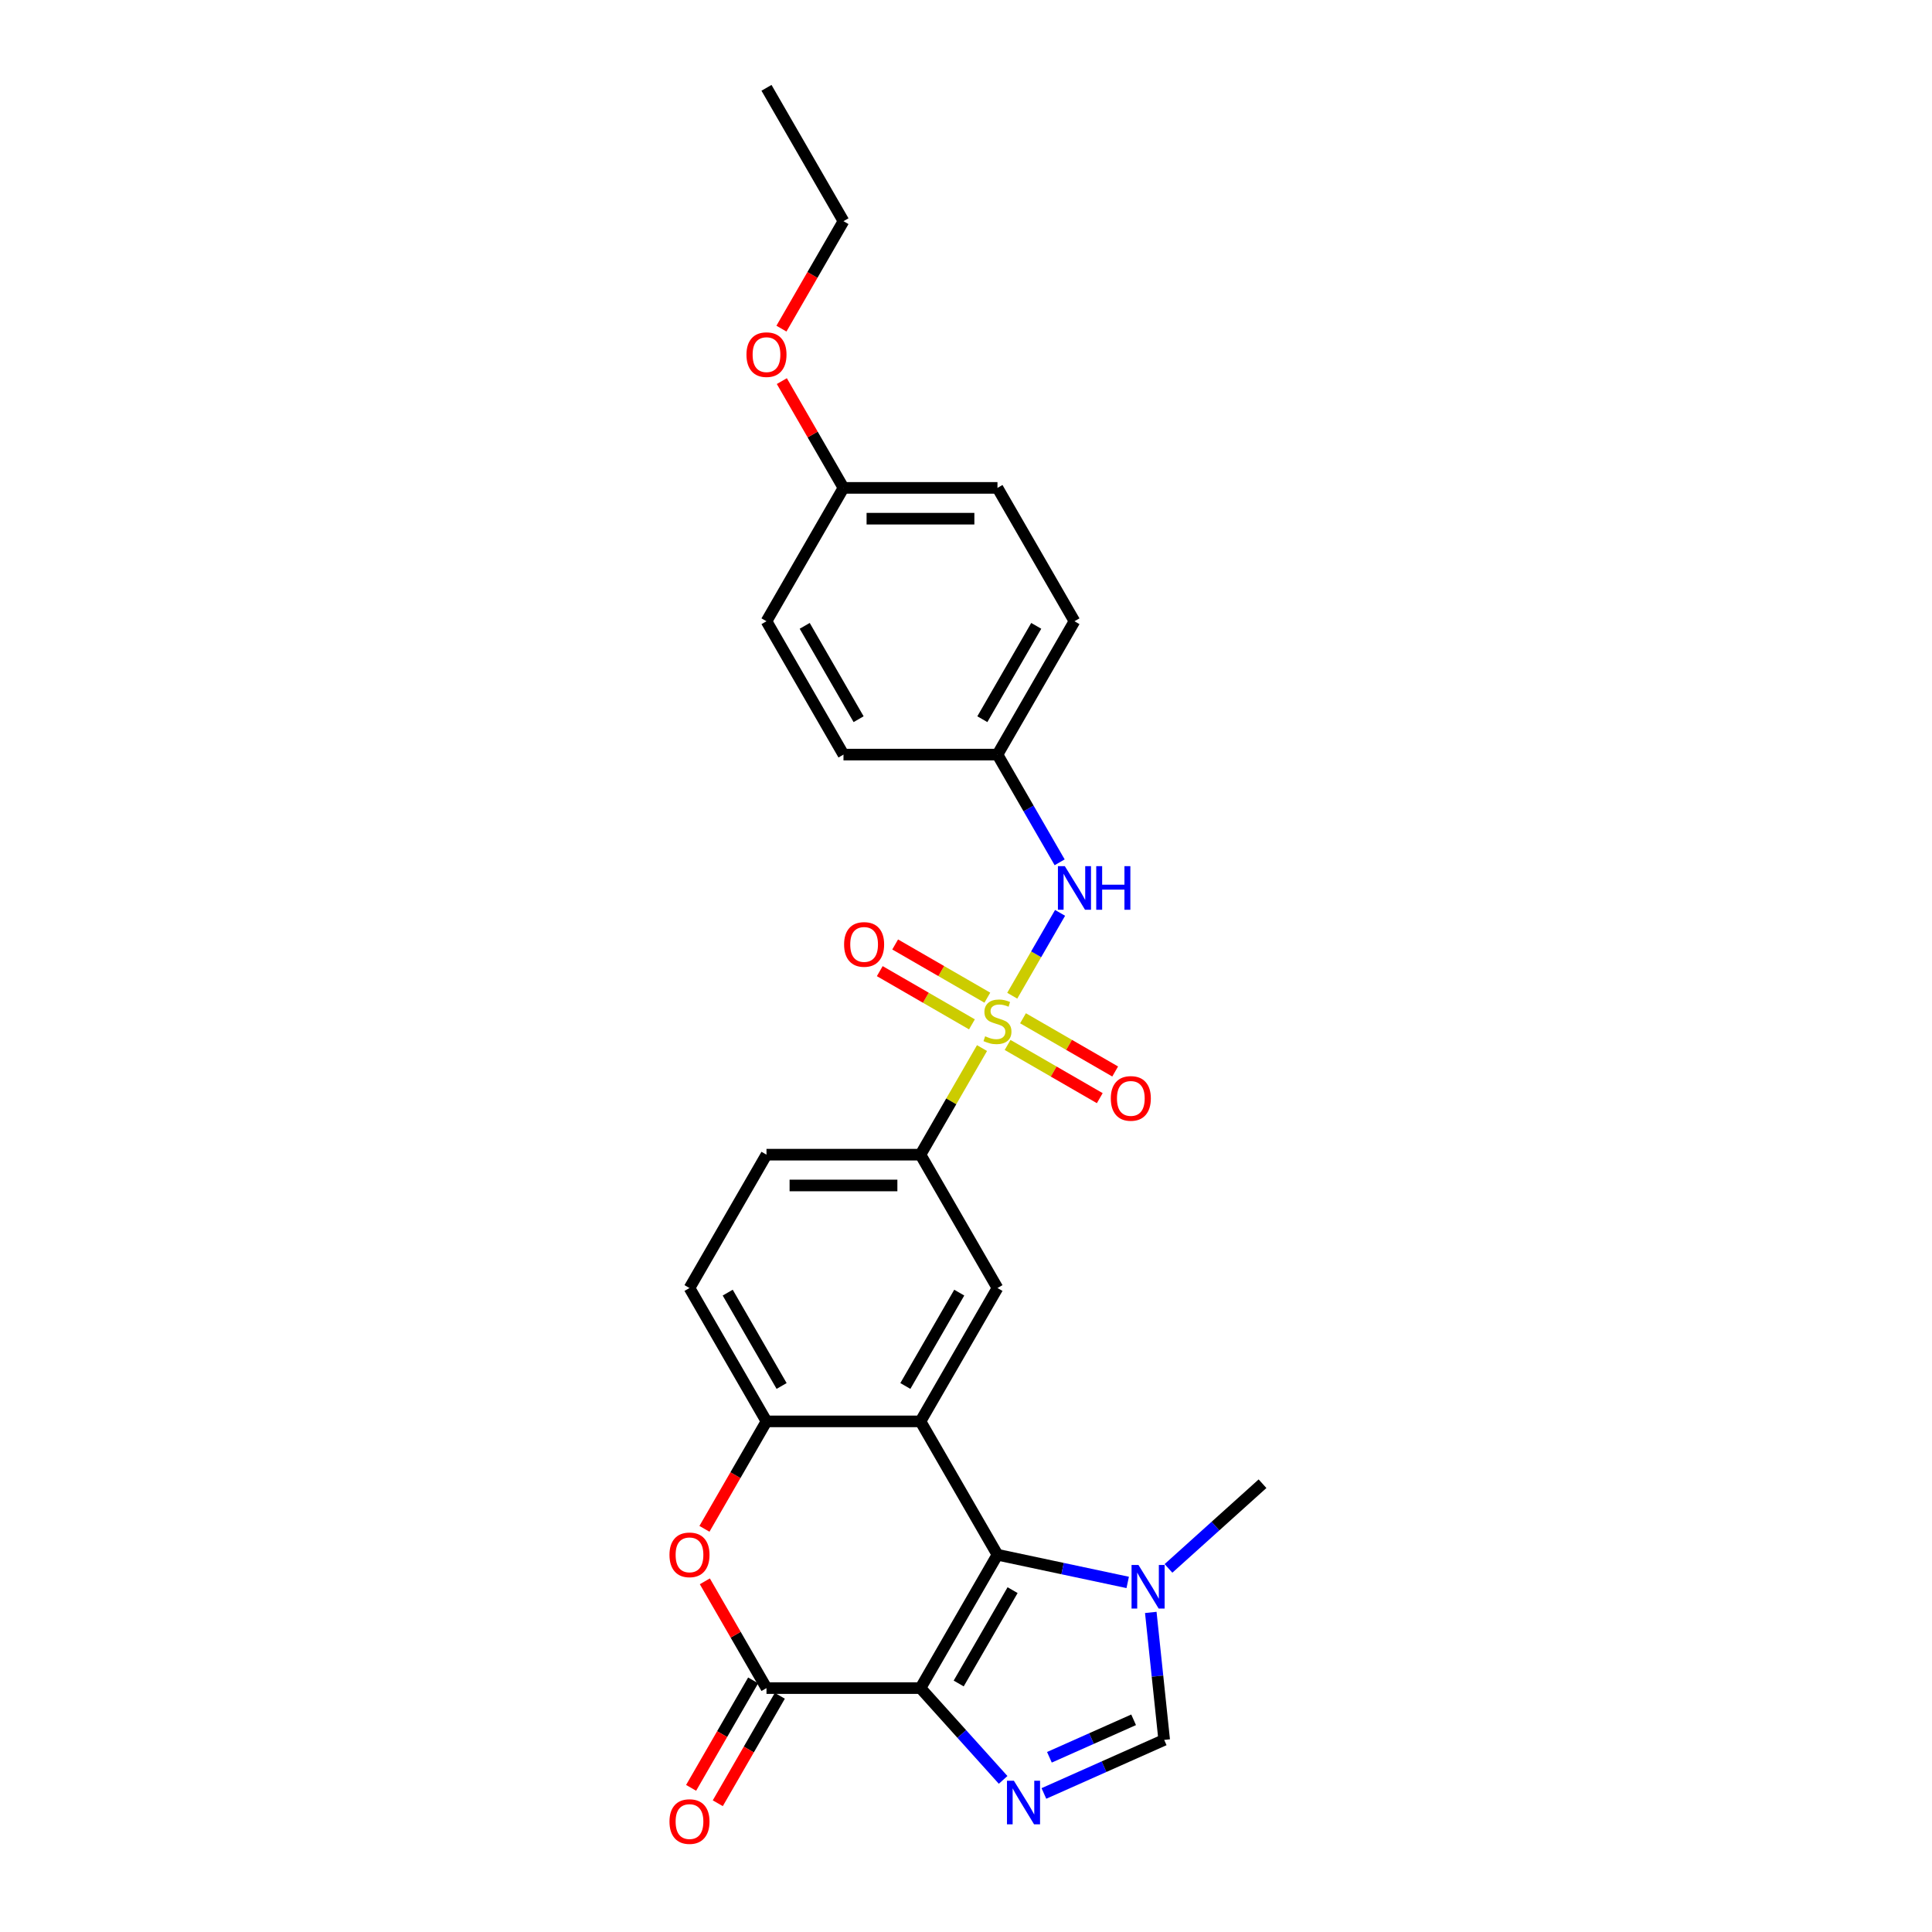 <?xml version='1.0' encoding='iso-8859-1'?>
<svg version='1.1' baseProfile='full'
              xmlns='http://www.w3.org/2000/svg'
                      xmlns:rdkit='http://www.rdkit.org/xml'
                      xmlns:xlink='http://www.w3.org/1999/xlink'
                  xml:space='preserve'
width='1000px' height='1000px' viewBox='0 0 1000 1000'>
<!-- END OF HEADER -->
<rect style='opacity:1.0;fill:#FFFFFF;stroke:none' width='1000' height='1000' x='0' y='0'> </rect>
<path class='bond-1' d='M 476.436,873.756 L 516.288,804.731' style='fill:none;fill-rule:evenodd;stroke:#000000;stroke-width:6px;stroke-linecap:butt;stroke-linejoin:miter;stroke-opacity:1' />
<path class='bond-1' d='M 496.219,871.373 L 524.115,823.055' style='fill:none;fill-rule:evenodd;stroke:#000000;stroke-width:6px;stroke-linecap:butt;stroke-linejoin:miter;stroke-opacity:1' />
<path class='bond-3' d='M 476.436,873.756 L 497.826,897.512' style='fill:none;fill-rule:evenodd;stroke:#000000;stroke-width:6px;stroke-linecap:butt;stroke-linejoin:miter;stroke-opacity:1' />
<path class='bond-3' d='M 497.826,897.512 L 519.215,921.267' style='fill:none;fill-rule:evenodd;stroke:#0000FF;stroke-width:6px;stroke-linecap:butt;stroke-linejoin:miter;stroke-opacity:1' />
<path class='bond-4' d='M 476.436,873.756 L 396.733,873.756' style='fill:none;fill-rule:evenodd;stroke:#000000;stroke-width:6px;stroke-linecap:butt;stroke-linejoin:miter;stroke-opacity:1' />
<path class='bond-0' d='M 508.29,542.483 L 492.363,570.069' style='fill:none;fill-rule:evenodd;stroke:#CCCC00;stroke-width:6px;stroke-linecap:butt;stroke-linejoin:miter;stroke-opacity:1' />
<path class='bond-0' d='M 492.363,570.069 L 476.436,597.656' style='fill:none;fill-rule:evenodd;stroke:#000000;stroke-width:6px;stroke-linecap:butt;stroke-linejoin:miter;stroke-opacity:1' />
<path class='bond-11' d='M 523.936,515.384 L 536.315,493.943' style='fill:none;fill-rule:evenodd;stroke:#CCCC00;stroke-width:6px;stroke-linecap:butt;stroke-linejoin:miter;stroke-opacity:1' />
<path class='bond-11' d='M 536.315,493.943 L 548.694,472.502' style='fill:none;fill-rule:evenodd;stroke:#0000FF;stroke-width:6px;stroke-linecap:butt;stroke-linejoin:miter;stroke-opacity:1' />
<path class='bond-12' d='M 521.532,540.862 L 545.386,554.634' style='fill:none;fill-rule:evenodd;stroke:#CCCC00;stroke-width:6px;stroke-linecap:butt;stroke-linejoin:miter;stroke-opacity:1' />
<path class='bond-12' d='M 545.386,554.634 L 569.24,568.406' style='fill:none;fill-rule:evenodd;stroke:#FF0000;stroke-width:6px;stroke-linecap:butt;stroke-linejoin:miter;stroke-opacity:1' />
<path class='bond-12' d='M 529.502,527.057 L 553.356,540.829' style='fill:none;fill-rule:evenodd;stroke:#CCCC00;stroke-width:6px;stroke-linecap:butt;stroke-linejoin:miter;stroke-opacity:1' />
<path class='bond-12' d='M 553.356,540.829 L 577.21,554.601' style='fill:none;fill-rule:evenodd;stroke:#FF0000;stroke-width:6px;stroke-linecap:butt;stroke-linejoin:miter;stroke-opacity:1' />
<path class='bond-13' d='M 511.043,516.399 L 487.189,502.627' style='fill:none;fill-rule:evenodd;stroke:#CCCC00;stroke-width:6px;stroke-linecap:butt;stroke-linejoin:miter;stroke-opacity:1' />
<path class='bond-13' d='M 487.189,502.627 L 463.335,488.855' style='fill:none;fill-rule:evenodd;stroke:#FF0000;stroke-width:6px;stroke-linecap:butt;stroke-linejoin:miter;stroke-opacity:1' />
<path class='bond-13' d='M 503.073,530.204 L 479.219,516.432' style='fill:none;fill-rule:evenodd;stroke:#CCCC00;stroke-width:6px;stroke-linecap:butt;stroke-linejoin:miter;stroke-opacity:1' />
<path class='bond-13' d='M 479.219,516.432 L 455.365,502.66' style='fill:none;fill-rule:evenodd;stroke:#FF0000;stroke-width:6px;stroke-linecap:butt;stroke-linejoin:miter;stroke-opacity:1' />
<path class='bond-2' d='M 516.288,804.731 L 476.436,735.706' style='fill:none;fill-rule:evenodd;stroke:#000000;stroke-width:6px;stroke-linecap:butt;stroke-linejoin:miter;stroke-opacity:1' />
<path class='bond-6' d='M 516.288,804.731 L 549.992,811.895' style='fill:none;fill-rule:evenodd;stroke:#000000;stroke-width:6px;stroke-linecap:butt;stroke-linejoin:miter;stroke-opacity:1' />
<path class='bond-6' d='M 549.992,811.895 L 583.697,819.059' style='fill:none;fill-rule:evenodd;stroke:#0000FF;stroke-width:6px;stroke-linecap:butt;stroke-linejoin:miter;stroke-opacity:1' />
<path class='bond-9' d='M 476.436,735.706 L 516.288,666.681' style='fill:none;fill-rule:evenodd;stroke:#000000;stroke-width:6px;stroke-linecap:butt;stroke-linejoin:miter;stroke-opacity:1' />
<path class='bond-9' d='M 468.609,717.382 L 496.505,669.064' style='fill:none;fill-rule:evenodd;stroke:#000000;stroke-width:6px;stroke-linecap:butt;stroke-linejoin:miter;stroke-opacity:1' />
<path class='bond-28' d='M 476.436,735.706 L 396.733,735.706' style='fill:none;fill-rule:evenodd;stroke:#000000;stroke-width:6px;stroke-linecap:butt;stroke-linejoin:miter;stroke-opacity:1' />
<path class='bond-8' d='M 540.321,928.289 L 571.451,914.429' style='fill:none;fill-rule:evenodd;stroke:#0000FF;stroke-width:6px;stroke-linecap:butt;stroke-linejoin:miter;stroke-opacity:1' />
<path class='bond-8' d='M 571.451,914.429 L 602.581,900.569' style='fill:none;fill-rule:evenodd;stroke:#000000;stroke-width:6px;stroke-linecap:butt;stroke-linejoin:miter;stroke-opacity:1' />
<path class='bond-8' d='M 543.176,909.568 L 564.967,899.866' style='fill:none;fill-rule:evenodd;stroke:#0000FF;stroke-width:6px;stroke-linecap:butt;stroke-linejoin:miter;stroke-opacity:1' />
<path class='bond-8' d='M 564.967,899.866 L 586.758,890.164' style='fill:none;fill-rule:evenodd;stroke:#000000;stroke-width:6px;stroke-linecap:butt;stroke-linejoin:miter;stroke-opacity:1' />
<path class='bond-5' d='M 396.733,873.756 L 380.778,846.122' style='fill:none;fill-rule:evenodd;stroke:#000000;stroke-width:6px;stroke-linecap:butt;stroke-linejoin:miter;stroke-opacity:1' />
<path class='bond-5' d='M 380.778,846.122 L 364.823,818.488' style='fill:none;fill-rule:evenodd;stroke:#FF0000;stroke-width:6px;stroke-linecap:butt;stroke-linejoin:miter;stroke-opacity:1' />
<path class='bond-14' d='M 389.83,869.771 L 373.774,897.58' style='fill:none;fill-rule:evenodd;stroke:#000000;stroke-width:6px;stroke-linecap:butt;stroke-linejoin:miter;stroke-opacity:1' />
<path class='bond-14' d='M 373.774,897.58 L 357.718,925.39' style='fill:none;fill-rule:evenodd;stroke:#FF0000;stroke-width:6px;stroke-linecap:butt;stroke-linejoin:miter;stroke-opacity:1' />
<path class='bond-14' d='M 403.635,877.741 L 387.579,905.551' style='fill:none;fill-rule:evenodd;stroke:#000000;stroke-width:6px;stroke-linecap:butt;stroke-linejoin:miter;stroke-opacity:1' />
<path class='bond-14' d='M 387.579,905.551 L 371.524,933.36' style='fill:none;fill-rule:evenodd;stroke:#FF0000;stroke-width:6px;stroke-linecap:butt;stroke-linejoin:miter;stroke-opacity:1' />
<path class='bond-7' d='M 364.621,791.325 L 380.677,763.515' style='fill:none;fill-rule:evenodd;stroke:#FF0000;stroke-width:6px;stroke-linecap:butt;stroke-linejoin:miter;stroke-opacity:1' />
<path class='bond-7' d='M 380.677,763.515 L 396.733,735.706' style='fill:none;fill-rule:evenodd;stroke:#000000;stroke-width:6px;stroke-linecap:butt;stroke-linejoin:miter;stroke-opacity:1' />
<path class='bond-21' d='M 604.802,811.801 L 629.141,789.885' style='fill:none;fill-rule:evenodd;stroke:#0000FF;stroke-width:6px;stroke-linecap:butt;stroke-linejoin:miter;stroke-opacity:1' />
<path class='bond-21' d='M 629.141,789.885 L 653.48,767.97' style='fill:none;fill-rule:evenodd;stroke:#000000;stroke-width:6px;stroke-linecap:butt;stroke-linejoin:miter;stroke-opacity:1' />
<path class='bond-27' d='M 595.645,834.581 L 599.113,867.575' style='fill:none;fill-rule:evenodd;stroke:#0000FF;stroke-width:6px;stroke-linecap:butt;stroke-linejoin:miter;stroke-opacity:1' />
<path class='bond-27' d='M 599.113,867.575 L 602.581,900.569' style='fill:none;fill-rule:evenodd;stroke:#000000;stroke-width:6px;stroke-linecap:butt;stroke-linejoin:miter;stroke-opacity:1' />
<path class='bond-15' d='M 396.733,735.706 L 356.881,666.681' style='fill:none;fill-rule:evenodd;stroke:#000000;stroke-width:6px;stroke-linecap:butt;stroke-linejoin:miter;stroke-opacity:1' />
<path class='bond-15' d='M 404.56,717.382 L 376.664,669.064' style='fill:none;fill-rule:evenodd;stroke:#000000;stroke-width:6px;stroke-linecap:butt;stroke-linejoin:miter;stroke-opacity:1' />
<path class='bond-10' d='M 516.288,666.681 L 476.436,597.656' style='fill:none;fill-rule:evenodd;stroke:#000000;stroke-width:6px;stroke-linecap:butt;stroke-linejoin:miter;stroke-opacity:1' />
<path class='bond-29' d='M 476.436,597.656 L 396.733,597.656' style='fill:none;fill-rule:evenodd;stroke:#000000;stroke-width:6px;stroke-linecap:butt;stroke-linejoin:miter;stroke-opacity:1' />
<path class='bond-29' d='M 464.481,613.596 L 408.688,613.596' style='fill:none;fill-rule:evenodd;stroke:#000000;stroke-width:6px;stroke-linecap:butt;stroke-linejoin:miter;stroke-opacity:1' />
<path class='bond-17' d='M 548.473,446.327 L 532.38,418.453' style='fill:none;fill-rule:evenodd;stroke:#0000FF;stroke-width:6px;stroke-linecap:butt;stroke-linejoin:miter;stroke-opacity:1' />
<path class='bond-17' d='M 532.38,418.453 L 516.288,390.58' style='fill:none;fill-rule:evenodd;stroke:#000000;stroke-width:6px;stroke-linecap:butt;stroke-linejoin:miter;stroke-opacity:1' />
<path class='bond-16' d='M 356.881,666.681 L 396.733,597.656' style='fill:none;fill-rule:evenodd;stroke:#000000;stroke-width:6px;stroke-linecap:butt;stroke-linejoin:miter;stroke-opacity:1' />
<path class='bond-19' d='M 516.288,390.58 L 436.584,390.58' style='fill:none;fill-rule:evenodd;stroke:#000000;stroke-width:6px;stroke-linecap:butt;stroke-linejoin:miter;stroke-opacity:1' />
<path class='bond-20' d='M 516.288,390.58 L 556.139,321.555' style='fill:none;fill-rule:evenodd;stroke:#000000;stroke-width:6px;stroke-linecap:butt;stroke-linejoin:miter;stroke-opacity:1' />
<path class='bond-20' d='M 508.46,372.256 L 536.357,323.939' style='fill:none;fill-rule:evenodd;stroke:#000000;stroke-width:6px;stroke-linecap:butt;stroke-linejoin:miter;stroke-opacity:1' />
<path class='bond-18' d='M 436.584,252.53 L 516.288,252.53' style='fill:none;fill-rule:evenodd;stroke:#000000;stroke-width:6px;stroke-linecap:butt;stroke-linejoin:miter;stroke-opacity:1' />
<path class='bond-18' d='M 448.54,268.471 L 504.332,268.471' style='fill:none;fill-rule:evenodd;stroke:#000000;stroke-width:6px;stroke-linecap:butt;stroke-linejoin:miter;stroke-opacity:1' />
<path class='bond-24' d='M 436.584,252.53 L 420.63,224.896' style='fill:none;fill-rule:evenodd;stroke:#000000;stroke-width:6px;stroke-linecap:butt;stroke-linejoin:miter;stroke-opacity:1' />
<path class='bond-24' d='M 420.63,224.896 L 404.675,197.262' style='fill:none;fill-rule:evenodd;stroke:#FF0000;stroke-width:6px;stroke-linecap:butt;stroke-linejoin:miter;stroke-opacity:1' />
<path class='bond-30' d='M 436.584,252.53 L 396.733,321.555' style='fill:none;fill-rule:evenodd;stroke:#000000;stroke-width:6px;stroke-linecap:butt;stroke-linejoin:miter;stroke-opacity:1' />
<path class='bond-23' d='M 436.584,390.58 L 396.733,321.555' style='fill:none;fill-rule:evenodd;stroke:#000000;stroke-width:6px;stroke-linecap:butt;stroke-linejoin:miter;stroke-opacity:1' />
<path class='bond-23' d='M 444.412,372.256 L 416.515,323.939' style='fill:none;fill-rule:evenodd;stroke:#000000;stroke-width:6px;stroke-linecap:butt;stroke-linejoin:miter;stroke-opacity:1' />
<path class='bond-22' d='M 556.139,321.555 L 516.288,252.53' style='fill:none;fill-rule:evenodd;stroke:#000000;stroke-width:6px;stroke-linecap:butt;stroke-linejoin:miter;stroke-opacity:1' />
<path class='bond-25' d='M 404.473,170.099 L 420.528,142.289' style='fill:none;fill-rule:evenodd;stroke:#FF0000;stroke-width:6px;stroke-linecap:butt;stroke-linejoin:miter;stroke-opacity:1' />
<path class='bond-25' d='M 420.528,142.289 L 436.584,114.48' style='fill:none;fill-rule:evenodd;stroke:#000000;stroke-width:6px;stroke-linecap:butt;stroke-linejoin:miter;stroke-opacity:1' />
<path class='bond-26' d='M 436.584,114.48 L 396.733,45.455' style='fill:none;fill-rule:evenodd;stroke:#000000;stroke-width:6px;stroke-linecap:butt;stroke-linejoin:miter;stroke-opacity:1' />
<path  class='atom-1' d='M 509.911 536.378
Q 510.166 536.473, 511.219 536.92
Q 512.271 537.366, 513.418 537.653
Q 514.598 537.908, 515.746 537.908
Q 517.882 537.908, 519.125 536.888
Q 520.368 535.836, 520.368 534.018
Q 520.368 532.775, 519.731 532.01
Q 519.125 531.245, 518.169 530.83
Q 517.212 530.416, 515.618 529.938
Q 513.61 529.332, 512.398 528.758
Q 511.219 528.184, 510.358 526.973
Q 509.529 525.761, 509.529 523.721
Q 509.529 520.883, 511.442 519.13
Q 513.386 517.376, 517.212 517.376
Q 519.827 517.376, 522.791 518.62
L 522.058 521.075
Q 519.348 519.959, 517.308 519.959
Q 515.108 519.959, 513.897 520.883
Q 512.685 521.776, 512.717 523.338
Q 512.717 524.55, 513.323 525.283
Q 513.96 526.016, 514.853 526.431
Q 515.778 526.845, 517.308 527.323
Q 519.348 527.961, 520.56 528.599
Q 521.771 529.236, 522.632 530.543
Q 523.525 531.819, 523.525 534.018
Q 523.525 537.143, 521.421 538.832
Q 519.348 540.49, 515.873 540.49
Q 513.865 540.49, 512.334 540.044
Q 510.836 539.63, 509.051 538.896
L 509.911 536.378
' fill='#CCCC00'/>
<path  class='atom-4' d='M 524.779 921.701
L 532.175 933.657
Q 532.908 934.836, 534.088 936.972
Q 535.267 939.108, 535.331 939.236
L 535.331 921.701
L 538.328 921.701
L 538.328 944.273
L 535.236 944.273
L 527.297 931.202
Q 526.373 929.672, 525.384 927.918
Q 524.428 926.165, 524.141 925.623
L 524.141 944.273
L 521.208 944.273
L 521.208 921.701
L 524.779 921.701
' fill='#0000FF'/>
<path  class='atom-6' d='M 346.52 804.795
Q 346.52 799.375, 349.198 796.346
Q 351.876 793.317, 356.881 793.317
Q 361.886 793.317, 364.564 796.346
Q 367.242 799.375, 367.242 804.795
Q 367.242 810.278, 364.532 813.403
Q 361.823 816.495, 356.881 816.495
Q 351.907 816.495, 349.198 813.403
Q 346.52 810.31, 346.52 804.795
M 356.881 813.945
Q 360.324 813.945, 362.173 811.649
Q 364.054 809.322, 364.054 804.795
Q 364.054 800.363, 362.173 798.132
Q 360.324 795.868, 356.881 795.868
Q 353.438 795.868, 351.557 798.1
Q 349.708 800.331, 349.708 804.795
Q 349.708 809.354, 351.557 811.649
Q 353.438 813.945, 356.881 813.945
' fill='#FF0000'/>
<path  class='atom-7' d='M 589.26 810.016
L 596.656 821.972
Q 597.39 823.151, 598.569 825.287
Q 599.749 827.423, 599.813 827.551
L 599.813 810.016
L 602.809 810.016
L 602.809 832.588
L 599.717 832.588
L 591.779 819.517
Q 590.854 817.987, 589.866 816.233
Q 588.909 814.48, 588.622 813.938
L 588.622 832.588
L 585.689 832.588
L 585.689 810.016
L 589.26 810.016
' fill='#0000FF'/>
<path  class='atom-12' d='M 551.15 448.319
L 558.546 460.275
Q 559.28 461.454, 560.459 463.59
Q 561.639 465.727, 561.703 465.854
L 561.703 448.319
L 564.7 448.319
L 564.7 470.891
L 561.607 470.891
L 553.669 457.82
Q 552.744 456.29, 551.756 454.536
Q 550.799 452.783, 550.512 452.241
L 550.512 470.891
L 547.579 470.891
L 547.579 448.319
L 551.15 448.319
' fill='#0000FF'/>
<path  class='atom-12' d='M 567.409 448.319
L 570.47 448.319
L 570.47 457.916
L 582.011 457.916
L 582.011 448.319
L 585.072 448.319
L 585.072 470.891
L 582.011 470.891
L 582.011 460.466
L 570.47 460.466
L 570.47 470.891
L 567.409 470.891
L 567.409 448.319
' fill='#0000FF'/>
<path  class='atom-13' d='M 574.951 568.546
Q 574.951 563.126, 577.629 560.097
Q 580.307 557.069, 585.313 557.069
Q 590.318 557.069, 592.996 560.097
Q 595.674 563.126, 595.674 568.546
Q 595.674 574.029, 592.964 577.154
Q 590.254 580.246, 585.313 580.246
Q 580.339 580.246, 577.629 577.154
Q 574.951 574.061, 574.951 568.546
M 585.313 577.696
Q 588.756 577.696, 590.605 575.4
Q 592.486 573.073, 592.486 568.546
Q 592.486 564.114, 590.605 561.883
Q 588.756 559.619, 585.313 559.619
Q 581.87 559.619, 579.989 561.851
Q 578.14 564.083, 578.14 568.546
Q 578.14 573.105, 579.989 575.4
Q 581.87 577.696, 585.313 577.696
' fill='#FF0000'/>
<path  class='atom-14' d='M 436.901 488.843
Q 436.901 483.423, 439.579 480.394
Q 442.257 477.365, 447.263 477.365
Q 452.268 477.365, 454.946 480.394
Q 457.624 483.423, 457.624 488.843
Q 457.624 494.326, 454.914 497.451
Q 452.204 500.543, 447.263 500.543
Q 442.289 500.543, 439.579 497.451
Q 436.901 494.358, 436.901 488.843
M 447.263 497.992
Q 450.706 497.992, 452.555 495.697
Q 454.436 493.37, 454.436 488.843
Q 454.436 484.411, 452.555 482.179
Q 450.706 479.916, 447.263 479.916
Q 443.819 479.916, 441.938 482.147
Q 440.089 484.379, 440.089 488.843
Q 440.089 493.402, 441.938 495.697
Q 443.819 497.992, 447.263 497.992
' fill='#FF0000'/>
<path  class='atom-15' d='M 346.52 942.845
Q 346.52 937.425, 349.198 934.396
Q 351.876 931.368, 356.881 931.368
Q 361.886 931.368, 364.564 934.396
Q 367.242 937.425, 367.242 942.845
Q 367.242 948.329, 364.532 951.453
Q 361.823 954.545, 356.881 954.545
Q 351.907 954.545, 349.198 951.453
Q 346.52 948.36, 346.52 942.845
M 356.881 951.995
Q 360.324 951.995, 362.173 949.699
Q 364.054 947.372, 364.054 942.845
Q 364.054 938.413, 362.173 936.182
Q 360.324 933.918, 356.881 933.918
Q 353.438 933.918, 351.557 936.15
Q 349.708 938.382, 349.708 942.845
Q 349.708 947.404, 351.557 949.699
Q 353.438 951.995, 356.881 951.995
' fill='#FF0000'/>
<path  class='atom-25' d='M 386.371 183.569
Q 386.371 178.149, 389.049 175.12
Q 391.727 172.091, 396.733 172.091
Q 401.738 172.091, 404.416 175.12
Q 407.094 178.149, 407.094 183.569
Q 407.094 189.052, 404.384 192.177
Q 401.674 195.269, 396.733 195.269
Q 391.759 195.269, 389.049 192.177
Q 386.371 189.084, 386.371 183.569
M 396.733 192.719
Q 400.176 192.719, 402.025 190.423
Q 403.906 188.096, 403.906 183.569
Q 403.906 179.137, 402.025 176.905
Q 400.176 174.642, 396.733 174.642
Q 393.289 174.642, 391.408 176.873
Q 389.559 179.105, 389.559 183.569
Q 389.559 188.128, 391.408 190.423
Q 393.289 192.719, 396.733 192.719
' fill='#FF0000'/>
</svg>
